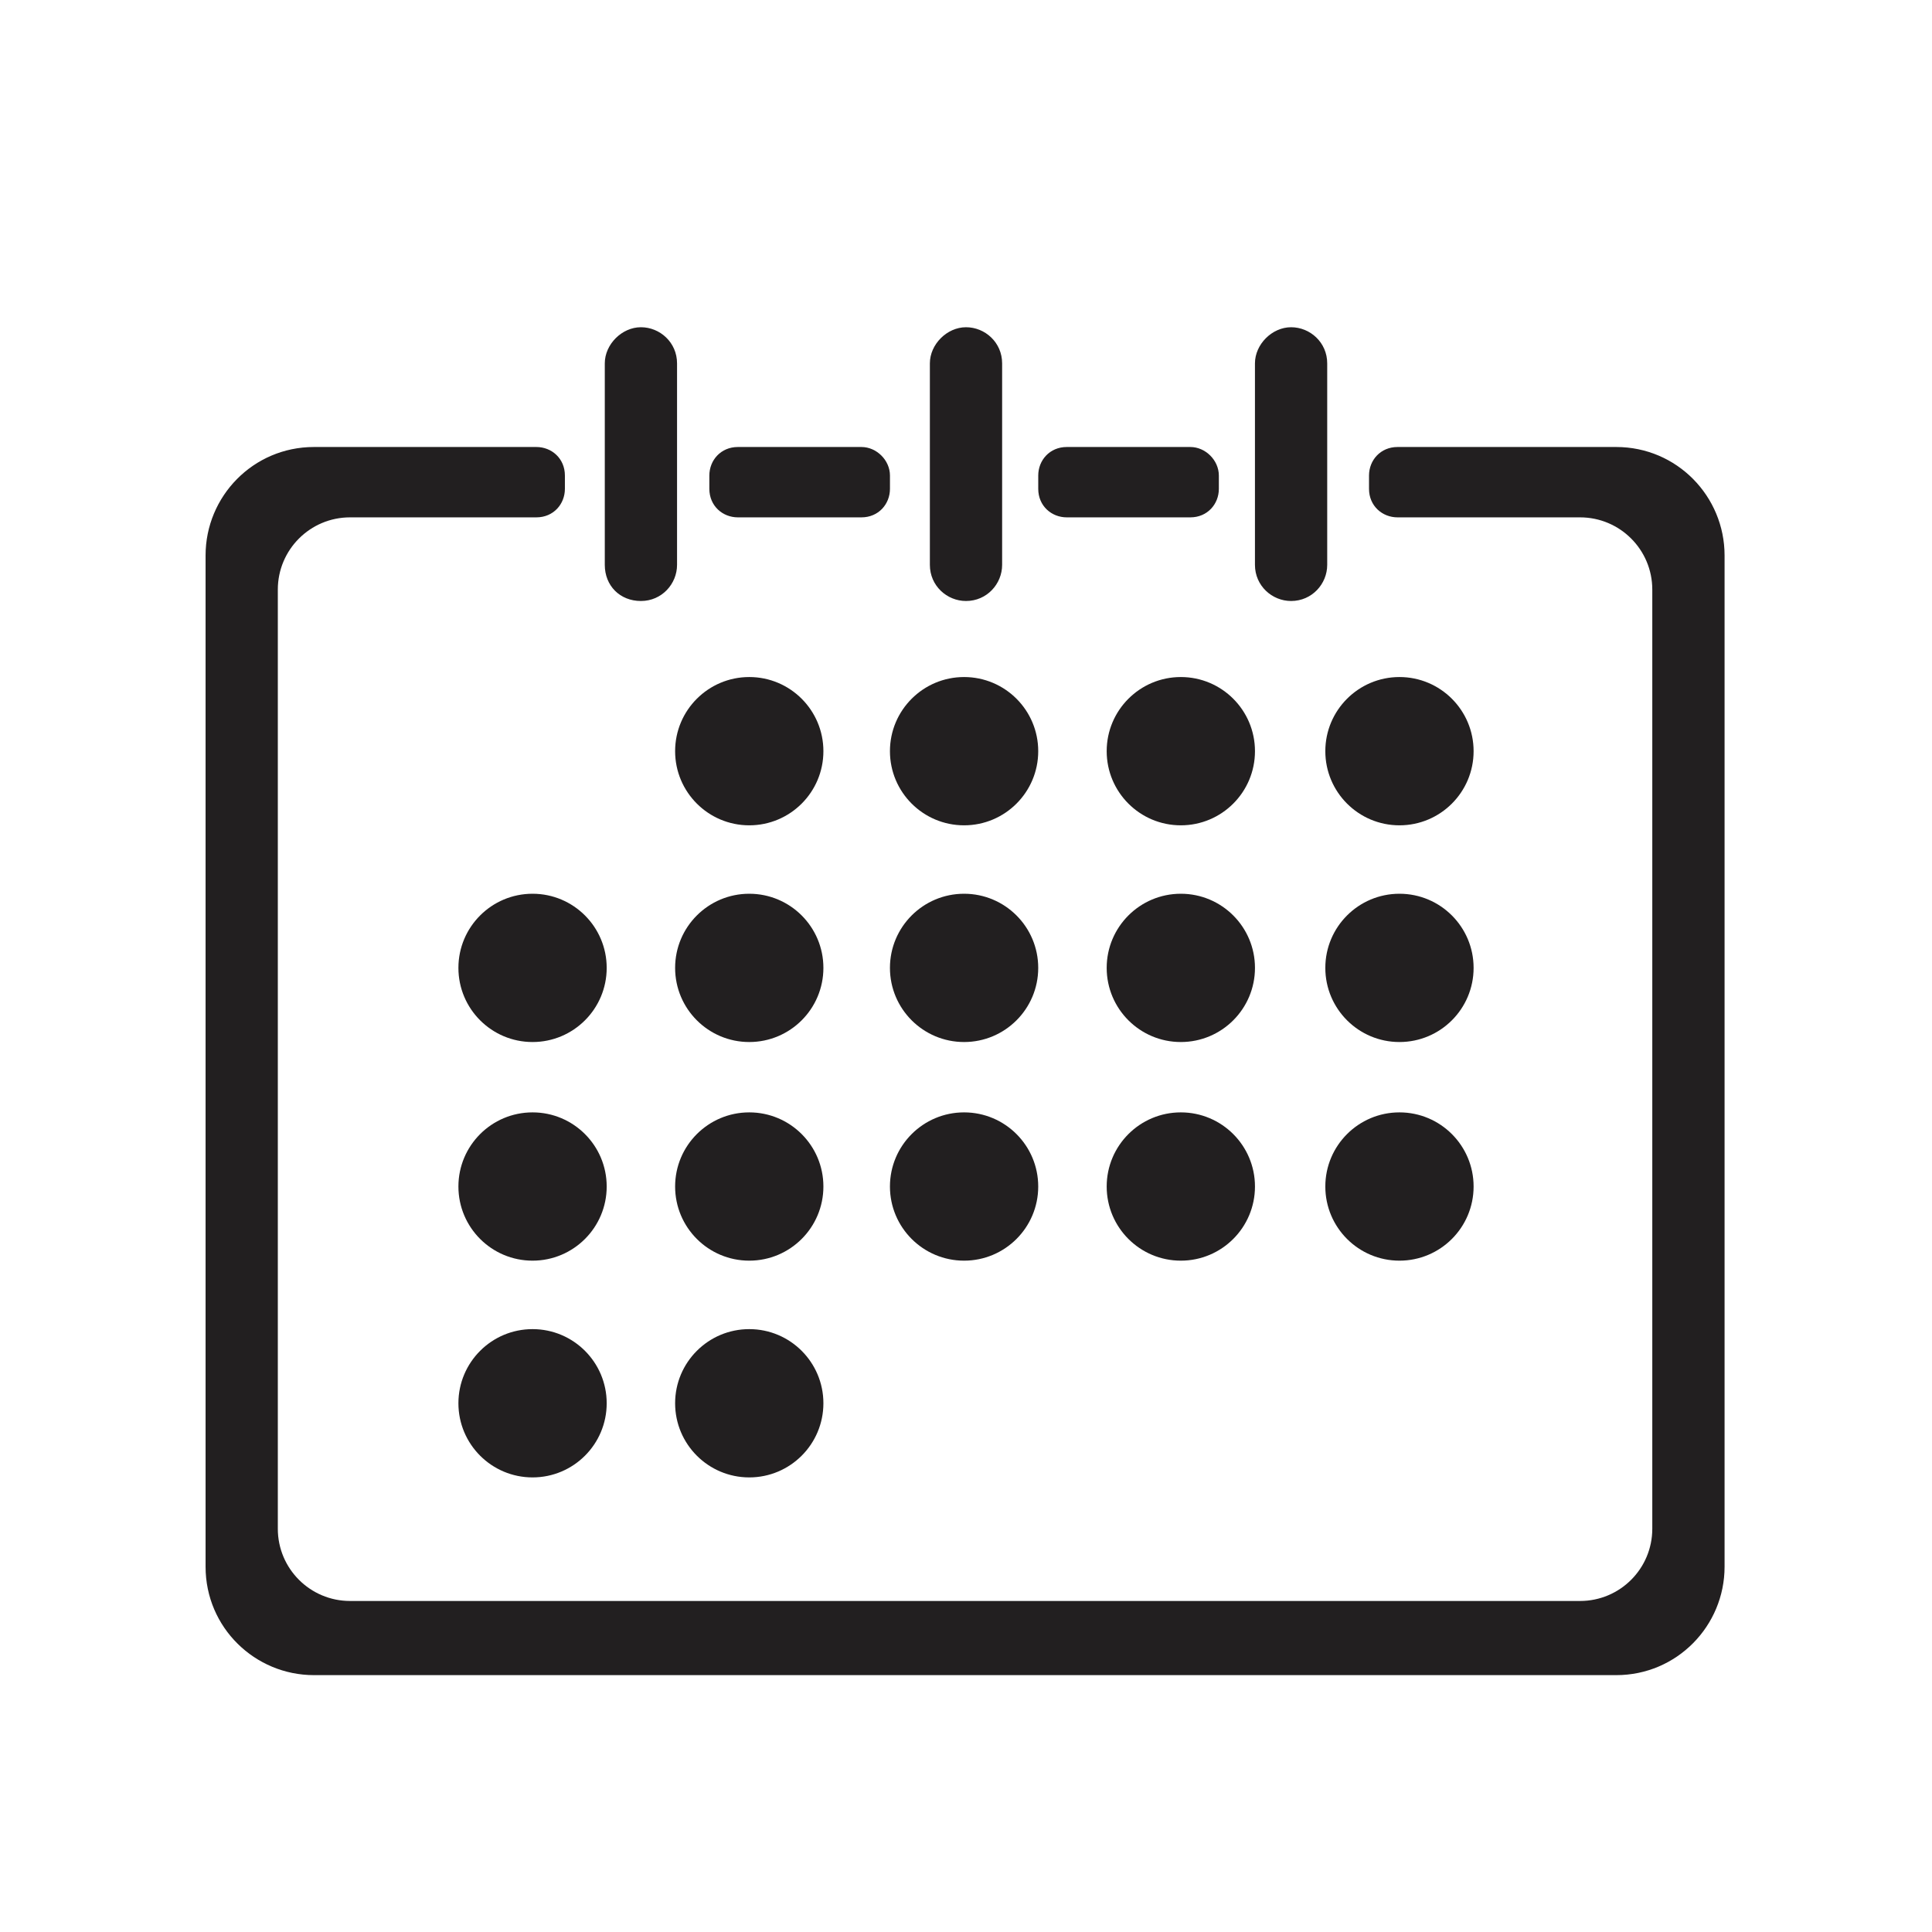 <?xml version="1.0" encoding="UTF-8"?>
<!-- The Best Svg Icon site in the world: iconSvg.co, Visit us! https://iconsvg.co -->
<svg width="800px" height="800px" version="1.1" viewBox="144 144 512 512" xmlns="http://www.w3.org/2000/svg">
 <g fill="#221f20" fill-rule="evenodd">
  <path d="m400 303.27c5.543 0 9.574-4.535 9.574-9.574v-53.402c0-5.543-4.535-9.574-9.574-9.574s-9.574 4.535-9.574 9.574v53.402c0 5.547 4.535 9.574 9.574 9.574z"/>
  <path d="m486.15 303.27c5.543 0 9.574-4.535 9.574-9.574v-53.402c0-5.543-4.535-9.574-9.574-9.574-5.039 0-9.574 4.535-9.574 9.574v53.402c0.004 5.547 4.539 9.574 9.574 9.574z"/>
  <path d="m459.45 262.46h-32.746c-4.535 0-7.559 3.527-7.559 7.559v3.527c0 4.535 3.527 7.559 7.559 7.559h32.746c4.535 0 7.559-3.527 7.559-7.559v-3.527c-0.004-4.031-3.531-7.559-7.559-7.559z"/>
  <path d="m372.29 262.46h-32.746c-4.535 0-7.559 3.527-7.559 7.559v3.527c0 4.535 3.527 7.559 7.559 7.559h32.746c4.535 0 7.559-3.527 7.559-7.559v-3.527c0-4.031-3.527-7.559-7.559-7.559z"/>
  <path d="m313.85 303.27c5.543 0 9.574-4.535 9.574-9.574v-53.402c0-5.543-4.535-9.574-9.574-9.574-5.039 0-9.574 4.535-9.574 9.574v53.402c0 5.547 4.031 9.574 9.574 9.574z"/>
  <path d="m572.3 262.46h-57.938c-4.535 0-7.559 3.527-7.559 7.559v3.527c0 4.535 3.527 7.559 7.559 7.559h48.367c10.578 0 19.145 8.566 19.145 19.145v248.88c0 10.578-8.566 19.145-19.145 19.145h-325.96c-10.578 0-19.145-8.566-19.145-19.145v-248.88c0-10.578 8.566-19.145 19.145-19.145h49.375c4.535 0 7.559-3.527 7.559-7.559v-3.527c0-4.535-3.527-7.559-7.559-7.559h-58.945c-16.121 0-28.719 13.098-28.719 28.719v268.03c0 16.121 13.098 28.719 28.719 28.719h345.11c16.121 0 28.719-13.098 28.719-28.719v-268.03c-0.004-15.617-12.602-28.719-28.723-28.719z"/>
  <path d="m476.58 343.07c0 10.852-8.797 19.648-19.648 19.648-10.852 0-19.648-8.797-19.648-19.648 0-10.852 8.797-19.648 19.648-19.648 10.852 0 19.648 8.797 19.648 19.648"/>
  <path d="m419.14 458.44c0 10.852-8.797 19.648-19.648 19.648-10.852 0-19.648-8.797-19.648-19.648 0-10.852 8.797-19.648 19.648-19.648 10.852 0 19.648 8.797 19.648 19.648"/>
  <path d="m476.58 400.5c0 10.852-8.797 19.648-19.648 19.648-10.852 0-19.648-8.797-19.648-19.648 0-10.852 8.797-19.648 19.648-19.648 10.852 0 19.648 8.797 19.648 19.648"/>
  <path d="m419.14 343.07c0 10.852-8.797 19.648-19.648 19.648-10.852 0-19.648-8.797-19.648-19.648 0-10.852 8.797-19.648 19.648-19.648 10.852 0 19.648 8.797 19.648 19.648"/>
  <path d="m476.58 458.44c0 10.852-8.797 19.648-19.648 19.648-10.852 0-19.648-8.797-19.648-19.648 0-10.852 8.797-19.648 19.648-19.648 10.852 0 19.648 8.797 19.648 19.648"/>
  <path d="m534.52 458.44c0 10.852-8.797 19.648-19.648 19.648-10.852 0-19.648-8.797-19.648-19.648 0-10.852 8.797-19.648 19.648-19.648 10.852 0 19.648 8.797 19.648 19.648"/>
  <path d="m534.52 400.5c0 10.852-8.797 19.648-19.648 19.648-10.852 0-19.648-8.797-19.648-19.648 0-10.852 8.797-19.648 19.648-19.648 10.852 0 19.648 8.797 19.648 19.648"/>
  <path d="m534.52 343.07c0 10.852-8.797 19.648-19.648 19.648-10.852 0-19.648-8.797-19.648-19.648 0-10.852 8.797-19.648 19.648-19.648 10.852 0 19.648 8.797 19.648 19.648"/>
  <path d="m362.21 458.44c0 10.852-8.797 19.648-19.648 19.648s-19.648-8.797-19.648-19.648c0-10.852 8.797-19.648 19.648-19.648s19.648 8.797 19.648 19.648"/>
  <path d="m304.78 458.44c0 10.852-8.797 19.648-19.648 19.648-10.852 0-19.648-8.797-19.648-19.648 0-10.852 8.797-19.648 19.648-19.648 10.852 0 19.648 8.797 19.648 19.648"/>
  <path d="m304.78 400.5c0 10.852-8.797 19.648-19.648 19.648-10.852 0-19.648-8.797-19.648-19.648 0-10.852 8.797-19.648 19.648-19.648 10.852 0 19.648 8.797 19.648 19.648"/>
  <path d="m304.78 515.88c0 10.852-8.797 19.648-19.648 19.648-10.852 0-19.648-8.797-19.648-19.648s8.797-19.648 19.648-19.648c10.852 0 19.648 8.797 19.648 19.648"/>
  <path d="m419.14 400.5c0 10.852-8.797 19.648-19.648 19.648-10.852 0-19.648-8.797-19.648-19.648 0-10.852 8.797-19.648 19.648-19.648 10.852 0 19.648 8.797 19.648 19.648"/>
  <path d="m362.21 343.07c0 10.852-8.797 19.648-19.648 19.648s-19.648-8.797-19.648-19.648c0-10.852 8.797-19.648 19.648-19.648s19.648 8.797 19.648 19.648"/>
  <path d="m362.21 515.88c0 10.852-8.797 19.648-19.648 19.648s-19.648-8.797-19.648-19.648 8.797-19.648 19.648-19.648 19.648 8.797 19.648 19.648"/>
  <path d="m362.21 400.5c0 10.852-8.797 19.648-19.648 19.648s-19.648-8.797-19.648-19.648c0-10.852 8.797-19.648 19.648-19.648s19.648 8.797 19.648 19.648"/>
 </g>
</svg>